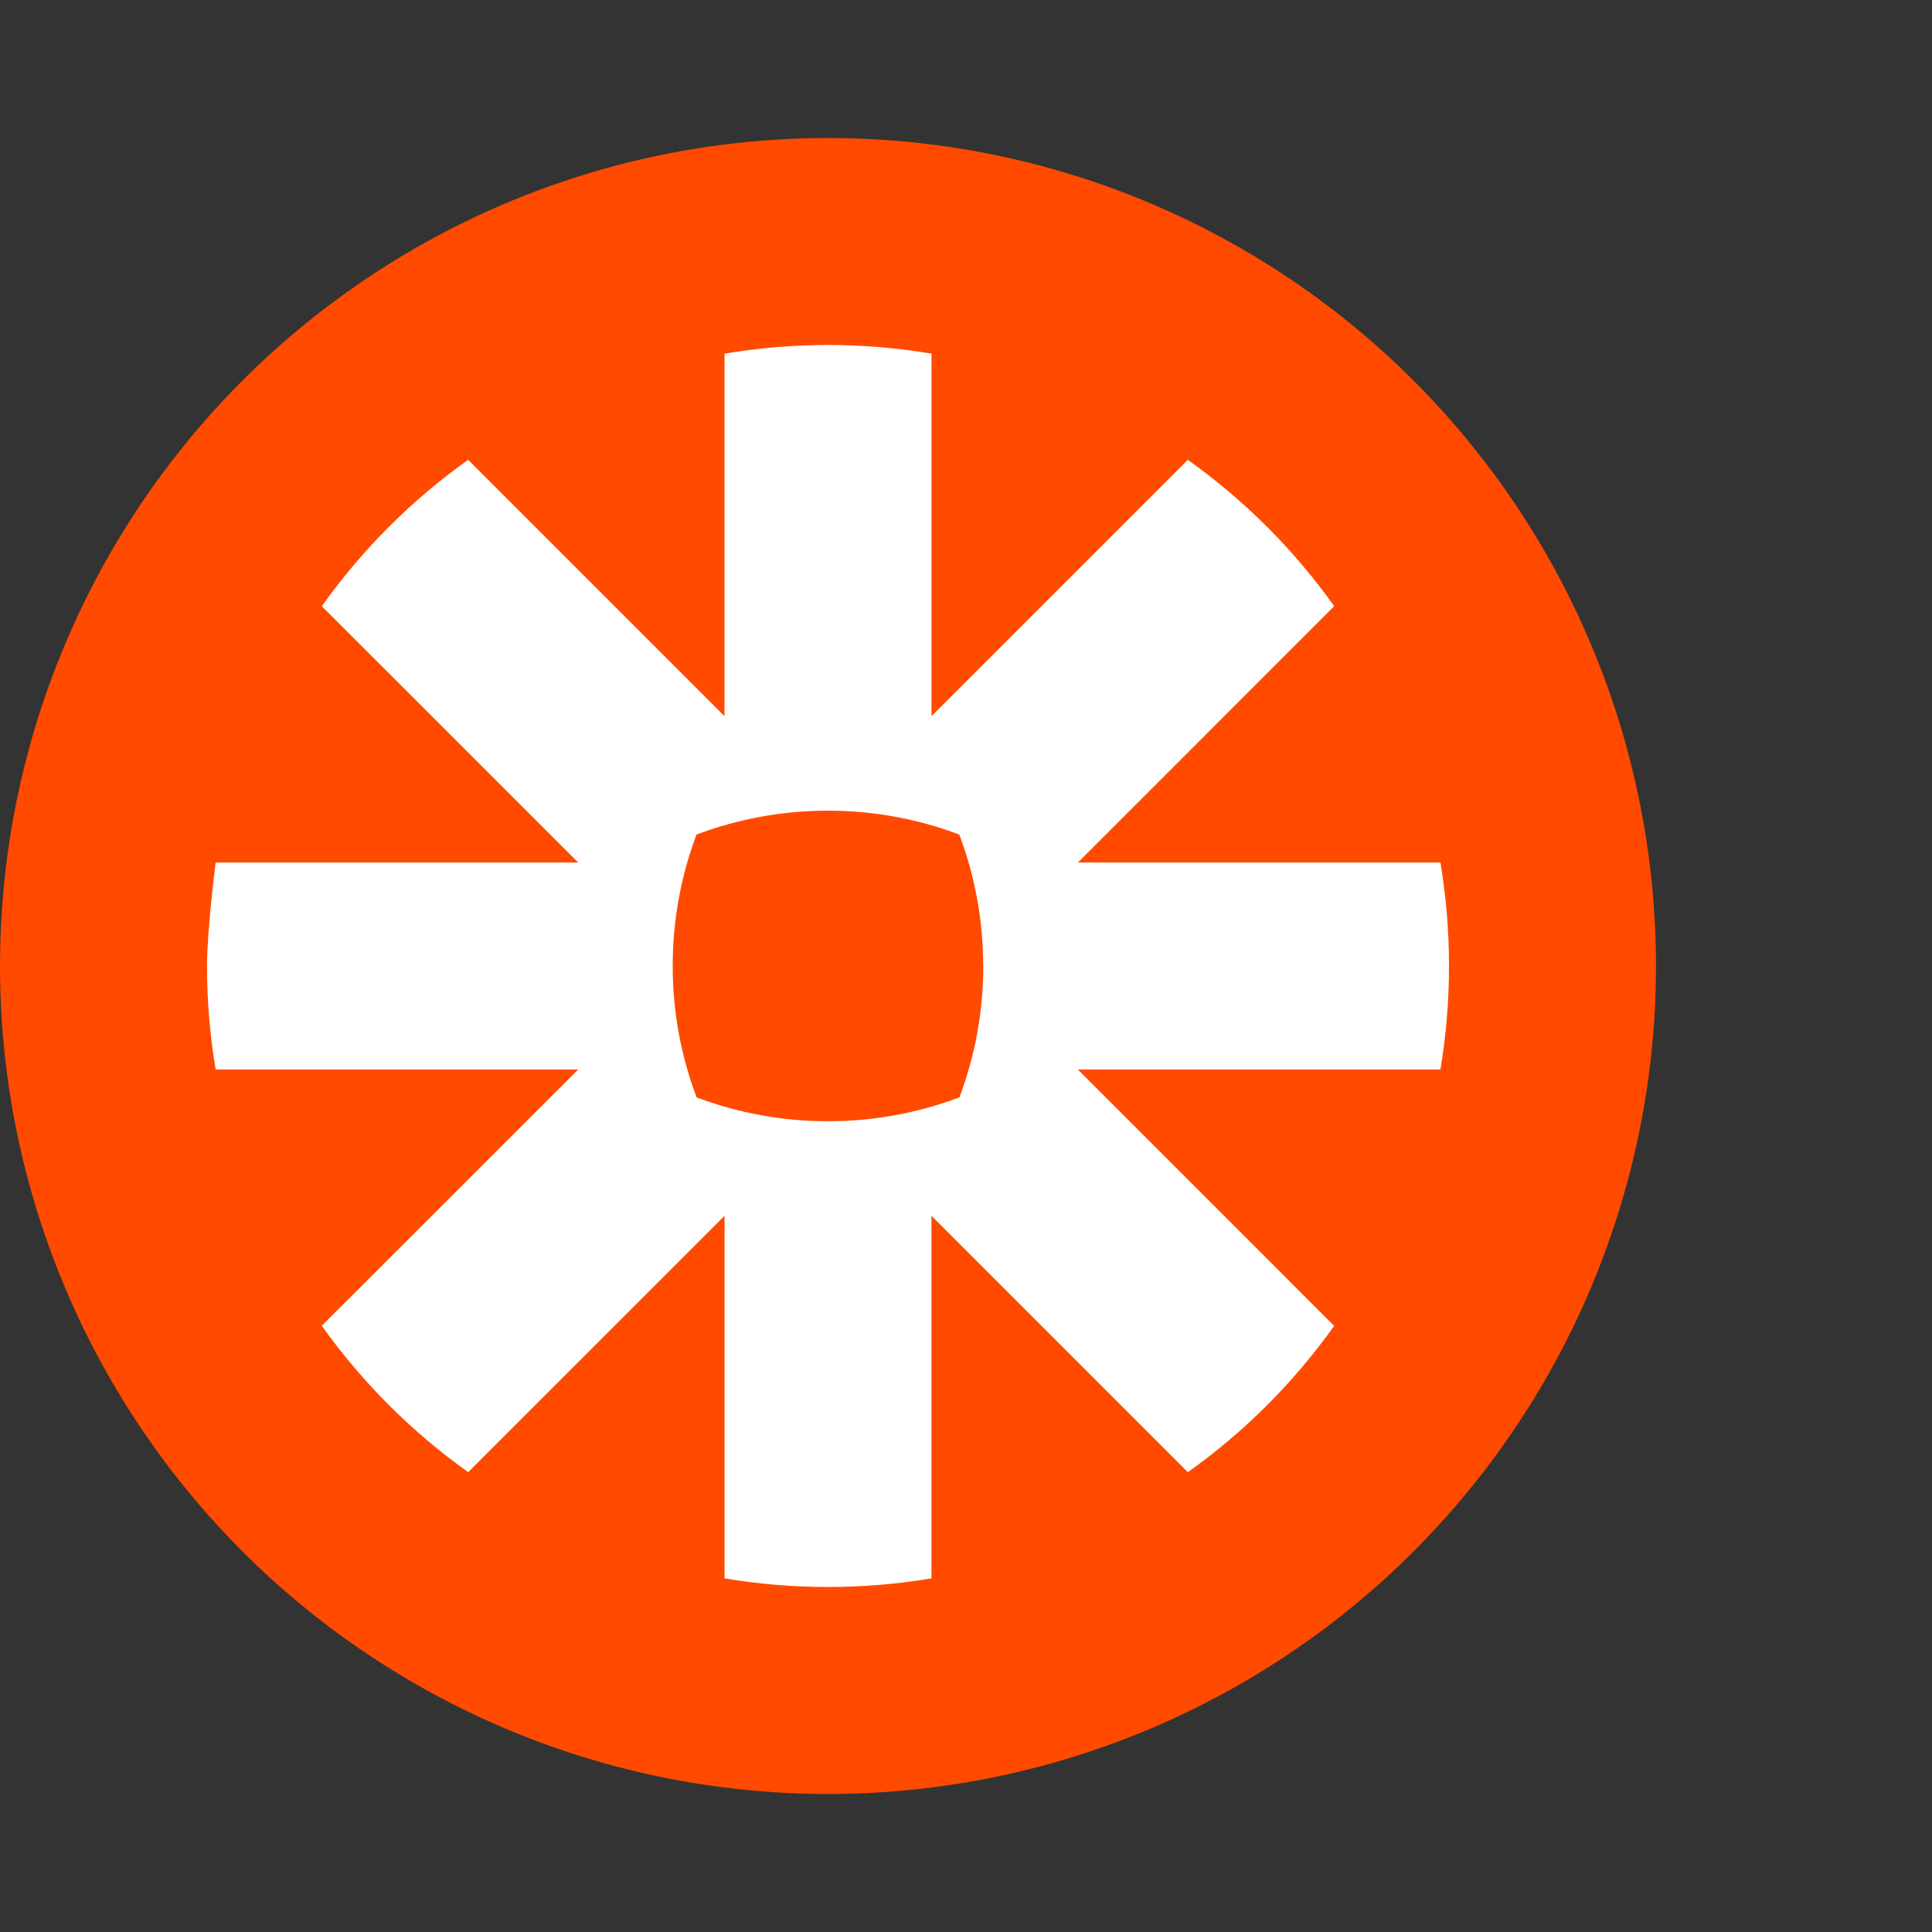 <svg width="56" height="56" viewBox="0 0 56 56" fill="none" xmlns="http://www.w3.org/2000/svg">
<rect x="0" y="0" width="56" height="56" fill="#333333" stroke="none"/>
<circle cx="24" cy="28" r="24" fill="#FF4A00"/>
<path d="M28.501 28.009C28.501 29.306 28.267 30.594 27.809 31.808C26.594 32.266 25.306 32.5 24.008 32.5H23.992C22.694 32.501 21.407 32.266 20.192 31.809C19.733 30.594 19.498 29.306 19.499 28.008V27.991C19.499 26.653 19.744 25.372 20.189 24.19C21.404 23.732 22.692 23.498 23.991 23.498H24.005C25.344 23.498 26.624 23.744 27.806 24.19C28.264 25.405 28.499 26.693 28.498 27.991V28.008L28.501 28.009ZM41.751 25H31.244L38.673 17.57C37.504 15.93 36.07 14.496 34.429 13.329L27 20.758V10.251C26.012 10.084 25.012 10.001 24.01 10H23.991C22.971 10 21.973 10.087 21 10.251V20.758L13.569 13.328C12.751 13.91 11.982 14.56 11.273 15.271L11.269 15.275C10.559 15.985 9.91 16.753 9.327 17.571L16.759 25H6.25C6.25 25 6 26.973 6 27.994V28.006C6 29.027 6.087 30.026 6.251 31H16.759L9.327 38.428C10.496 40.068 11.93 41.502 13.571 42.671L21.001 35.242V45.75C21.973 45.913 22.969 45.999 23.987 46H24.013C25.013 45.999 26.012 45.916 26.999 45.75V35.242L34.43 42.673C35.248 42.09 36.017 41.44 36.728 40.729C37.438 40.018 38.088 39.25 38.671 38.431L31.242 31H41.751C41.914 30.028 42 29.031 42 28.013V27.987C42 26.986 41.916 25.986 41.751 25Z" fill="white"/>
</svg>
